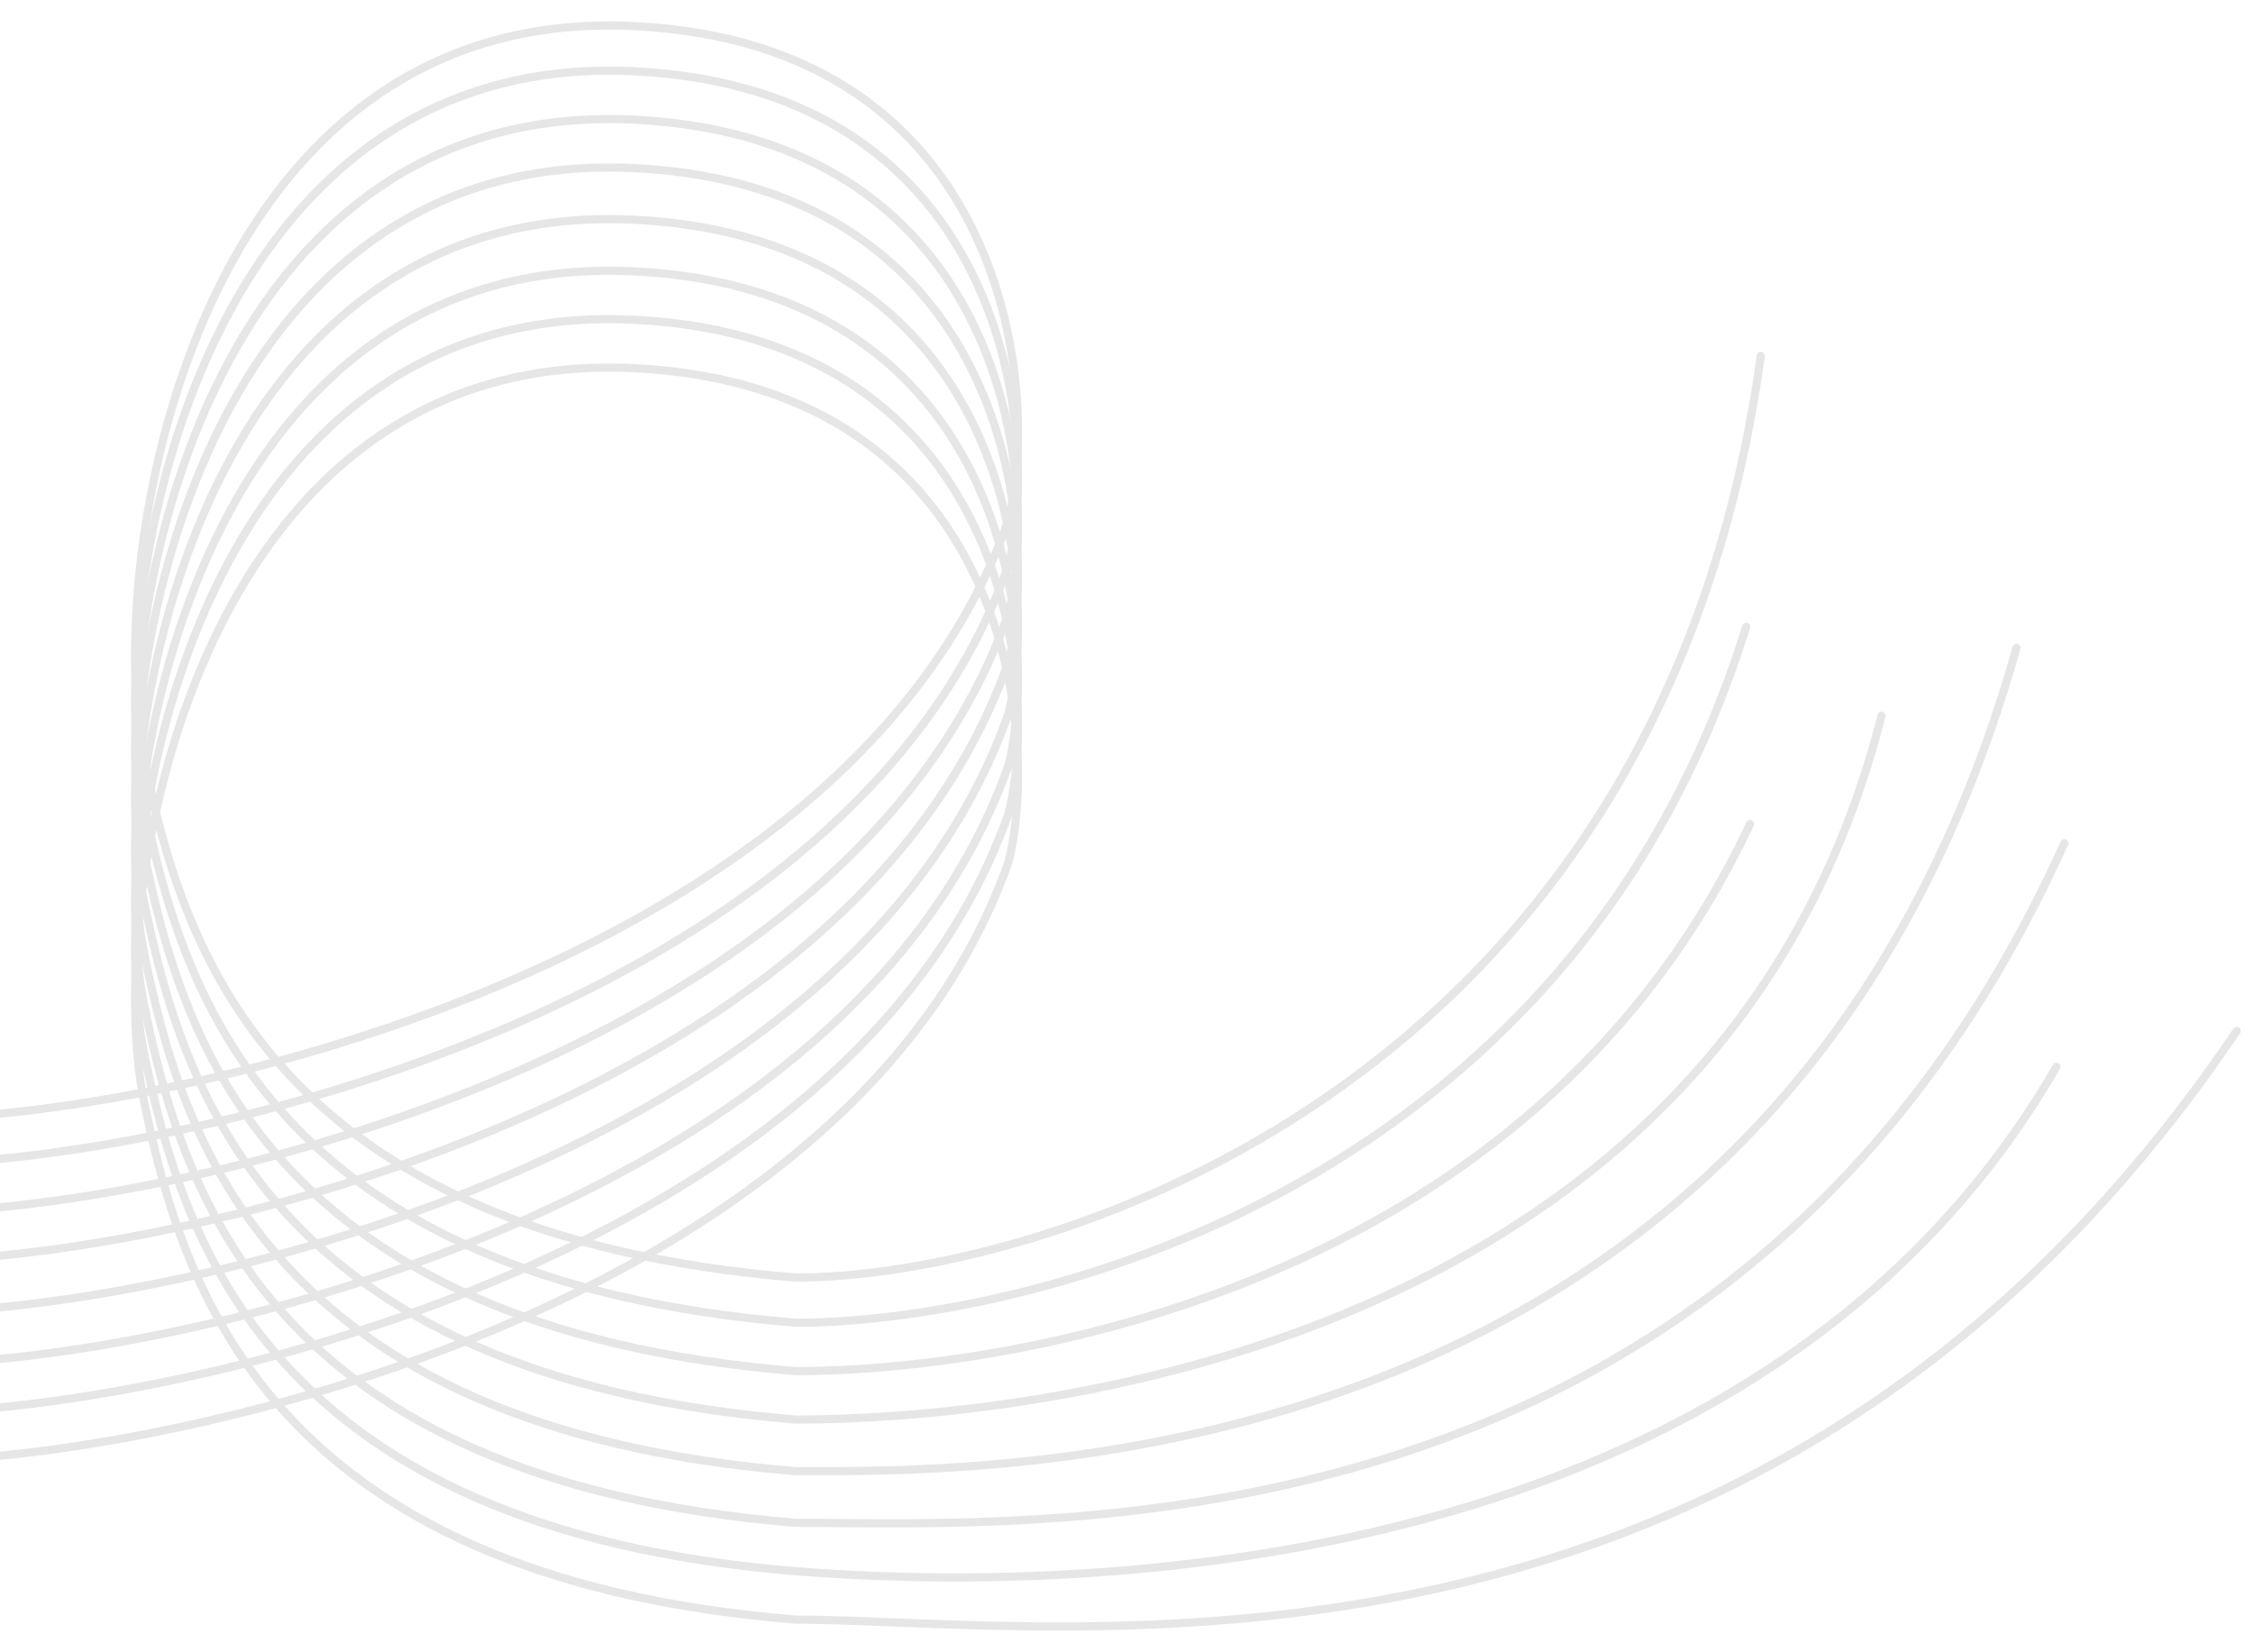 <?xml version="1.0" encoding="UTF-8"?>
<svg xmlns="http://www.w3.org/2000/svg" width="551" height="404" viewBox="0 0 551 404" fill="none">
  <g opacity="0.1">
    <mask id="mask0_26_342" style="mask-type:alpha" maskUnits="userSpaceOnUse" x="-1" y="0" width="552" height="404">
      <path d="M-1 0.991H550.465V403.9H-1V0.991Z" fill="#D9D9D9"></path>
    </mask>
    <g mask="url(#mask0_26_342)">
      <path d="M-1.314 272.475C66.528 266.193 211.108 228.302 246.687 126.991C254.458 95.705 246.687 10.893 155.1 6.383C47.437 1.082 25.069 136.414 35.246 185.788C44.401 230.208 65.021 301.873 194.675 312.426C253.606 312.426 405.739 267.952 430.614 87.04" stroke="black" stroke-width="2" stroke-linecap="round"></path>
      <path d="M-1.314 283.523C66.528 277.241 211.108 239.35 246.687 138.039C254.458 106.753 246.687 21.941 155.1 17.431C47.437 12.13 25.069 147.462 35.246 196.836C44.401 241.256 65.021 312.921 194.675 323.474C248.066 323.474 383.547 293.457 427.046 153.275" stroke="black" stroke-width="2" stroke-linecap="round"></path>
      <path d="M-1.314 295.36C66.528 289.078 211.108 251.187 246.687 149.876C254.458 118.59 246.687 33.778 155.1 29.268C47.437 23.967 25.069 159.299 35.246 208.673C44.401 253.093 65.021 324.758 194.675 335.312C244.466 335.312 374.006 316.47 427.996 201.511" stroke="black" stroke-width="2" stroke-linecap="round"></path>
      <path d="M-1.314 307.197C66.528 300.916 211.108 263.025 246.687 161.714C254.458 130.427 246.687 45.615 155.1 41.105C47.437 35.804 25.069 171.136 35.246 220.51C44.401 264.93 65.021 336.596 194.675 347.149C250.436 347.149 420.894 330.113 460.145 175.022" stroke="black" stroke-width="2" stroke-linecap="round"></path>
      <path d="M-1.314 319.824C66.528 313.542 211.108 275.651 246.687 174.34C254.458 143.054 246.687 58.242 155.1 53.732C47.437 48.431 25.069 183.763 35.246 233.137C44.401 277.557 65.021 349.222 194.675 359.775C240.707 359.775 435.547 363.593 493.156 158.449" stroke="black" stroke-width="2" stroke-linecap="round"></path>
      <path d="M-1.314 332.45C66.528 326.169 211.108 288.277 246.687 186.966C254.458 155.68 246.687 70.868 155.1 66.358C47.437 61.057 25.069 196.389 35.246 245.763C44.401 290.183 65.021 361.848 194.675 372.402C253.606 372.402 424.775 383.265 504.866 206.222" stroke="black" stroke-width="2" stroke-linecap="round"></path>
      <path d="M-1.314 344.287C66.528 338.006 211.108 300.115 246.687 198.804C254.458 167.517 246.687 82.705 155.1 78.196C47.437 72.894 25.069 208.226 35.246 257.6C44.401 302.02 65.021 373.686 194.675 384.239C252.265 388.927 427.593 390.958 502.92 260.905" stroke="black" stroke-width="2" stroke-linecap="round"></path>
      <path d="M-1.314 356.125C66.528 349.843 211.108 311.952 246.687 210.641C254.458 179.355 246.687 94.543 155.1 90.033C47.437 84.731 25.069 220.064 35.246 269.438C44.401 313.857 65.021 385.523 194.675 396.076C258.505 396.076 430.864 424.012 547.018 252.122" stroke="black" stroke-width="2" stroke-linecap="round"></path>
    </g>
  </g>
</svg>
